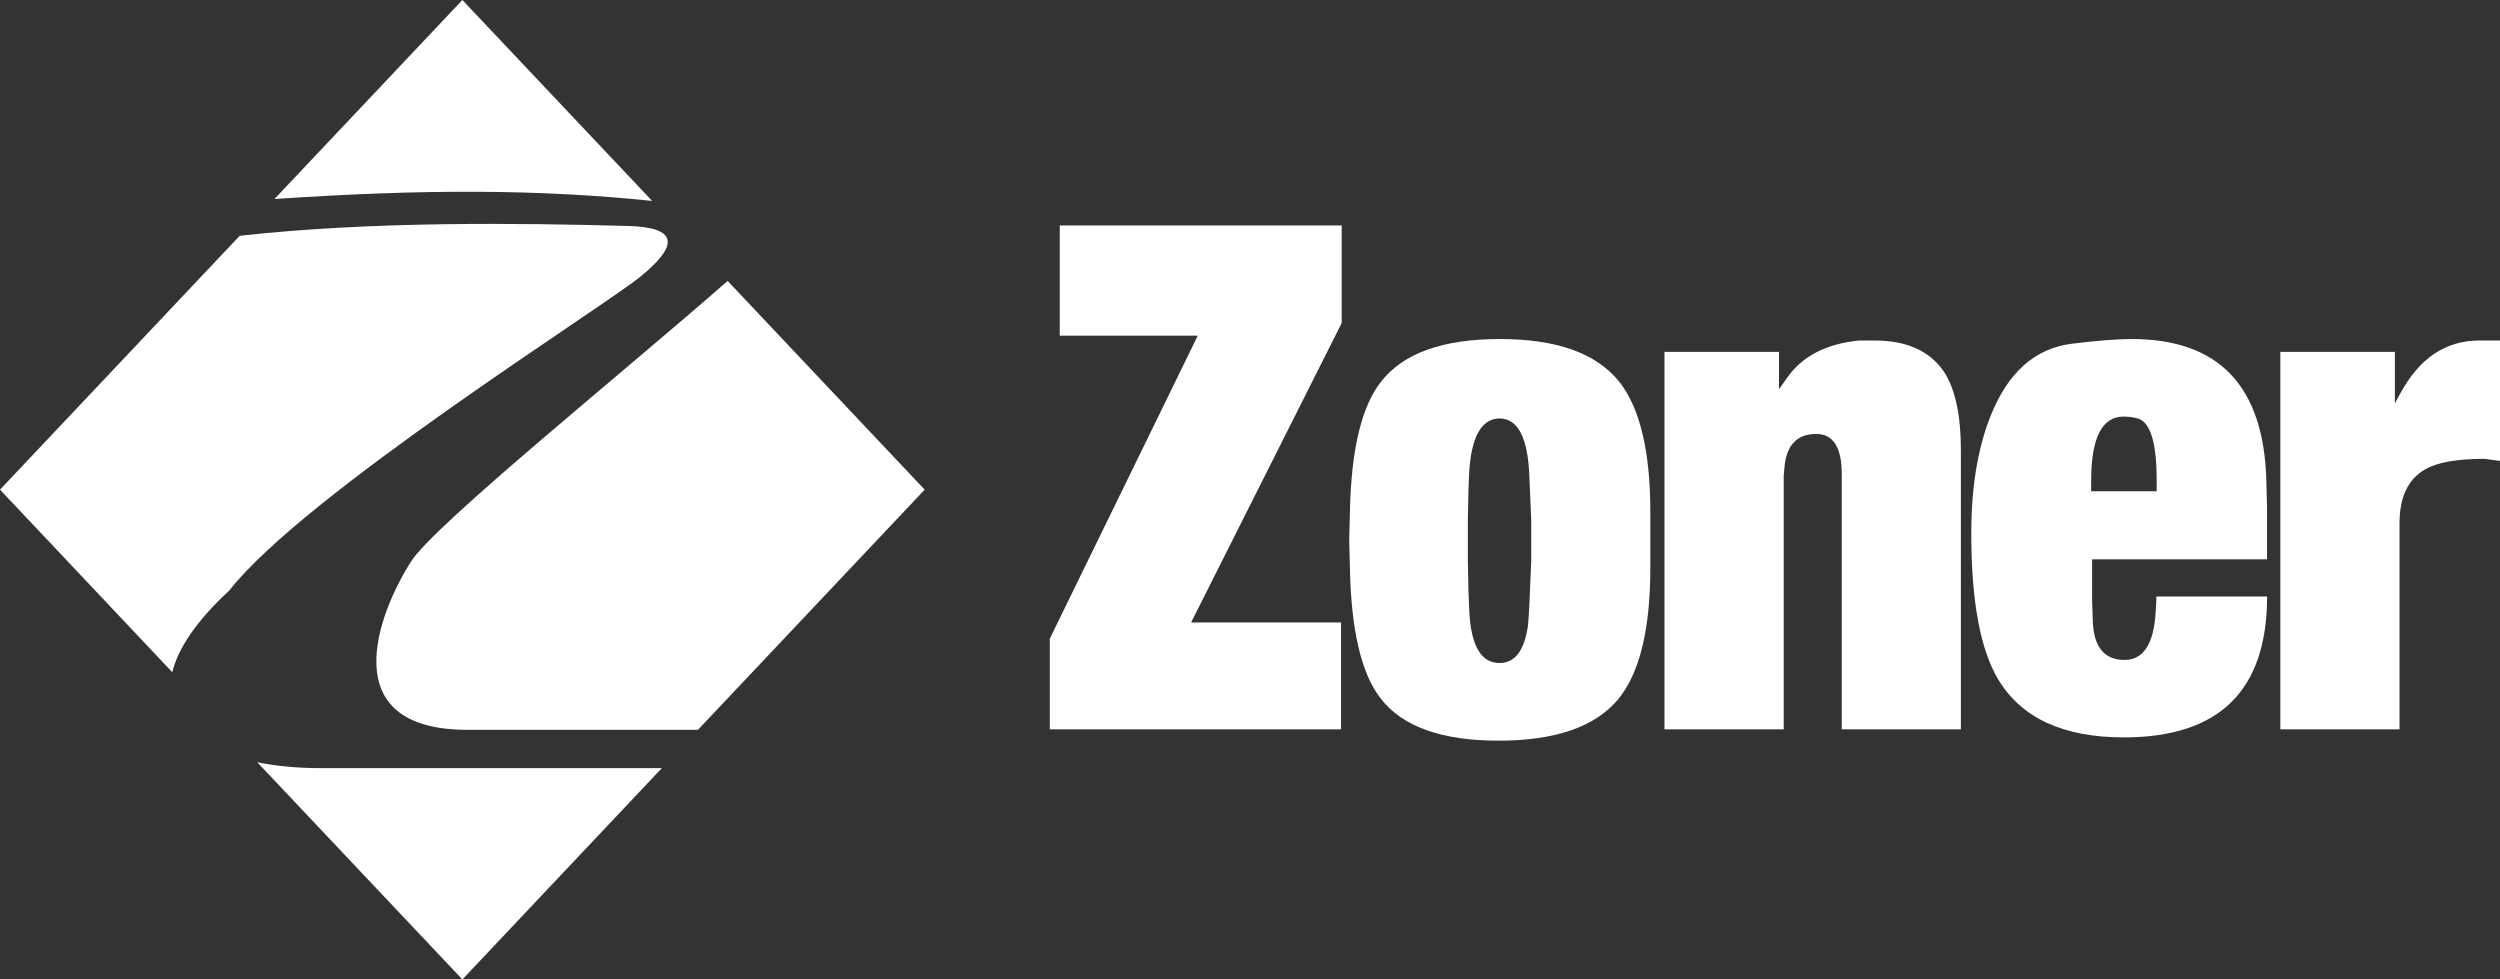 <?xml version="1.0" encoding="UTF-8"?>
<svg id="Vrstva_2" data-name="Vrstva 2" xmlns="http://www.w3.org/2000/svg" viewBox="0 0 634.98 248.77">
  <rect x="0" y="0" width="634.98" height="248.77" fill="#333333" stroke="none"/>
  <defs>
    <style>
      .cls-1 {
        fill: #fff;
        stroke-width: 0px;
      }
    </style>
  </defs>
  <g id="Vrstva_2-2" data-name="Vrstva 2">
    <g id="Layer_1" data-name="Layer 1">
      <path class="cls-1" d="M69.71,50.55c37.82-2.57,67.04-2.5,95.93.48L117.44,0l-47.73,50.55h0ZM60.88,59.89c33.62-3.75,71.4-3.24,98.37-2.5,13.16.29,13.16,4.93,3.41,12.88-9.77,7.93-85.48,55.45-104.44,79.74-8.46,7.81-13.02,14.77-14.46,20.73L0,124.37,60.88,59.89h0ZM184.82,71.35c-25.32,22.25-74.29,61.77-80.34,71.16-8.48,13.19-19.95,42.86,14.28,42.86h58.51l57.59-61-50.05-53.02h.01ZM168.1,195.1h-86.54c-5.91,0-11.4-.5-16.23-1.51l52.11,55.18,50.66-53.67h0Z"/>
      <polygon class="cls-1" points="266.64 185.25 266.64 162.21 304.22 85.26 269.17 85.26 269.17 57.27 340.78 57.27 340.78 82.04 302.53 158.1 340.62 158.1 340.62 185.25 266.64 185.25 266.64 185.25"/>
      <path class="cls-1" d="M342.69,137.2l.18-7.25c.32-15.76,2.96-26.76,7.92-33.03,5.64-7.21,15.66-10.81,30.15-10.81s24.46,3.6,30.31,10.81c5.26,6.65,7.92,17.66,7.92,33.03v14.37c0,15.5-2.71,26.55-8.08,33.18-5.87,7.11-16.02,10.62-30.49,10.62s-24.48-3.58-29.97-10.79c-4.87-6.27-7.45-17.27-7.76-33.01l-.18-7.11h0ZM372.82,142.42l.16,7.81.16,3.92c.11,3,.36,5.19.72,6.61,1.11,5.09,3.43,7.64,7.02,7.64,3.88,0,6.27-3.12,7.2-9.39.11-.84.2-2.47.34-4.85l.5-11.72v-10.35l-.5-11.72c-.45-9.37-2.96-14.08-7.54-14.08s-7.27,4.71-7.74,14.08l-.16,3.92-.16,7.81v10.35h0v-.03Z"/>
      <path class="cls-1" d="M422.76,185.25v-95.88h29.09v9.49l2.03-2.86c3.81-5.5,9.91-8.67,18.28-9.51h4.04c8.08,0,13.9,2.64,17.49,7.83,2.89,4.37,4.36,11.03,4.36,19.96v70.97h-30.26v-64.87c0-6.75-2.17-10.16-6.48-10.16-4.96,0-7.67,2.93-8.1,8.74l-.16,1.95v64.34h-30.29Z"/>
      <path class="cls-1" d="M575.81,129.23v12.83h-44.43v10.45l.16,5c.18,6.75,2.89,10.11,8.06,10.11,4.81,0,7.45-4.06,7.92-12.16l.18-3.05v-.89h28.12c0,23.86-12.14,35.77-36.38,35.77-15.28,0-25.88-4.83-31.82-14.58-4.63-7.59-6.93-20.04-6.93-37.26,0-11.65,1.62-21.55,4.9-29.79,4.38-11.03,11.24-17.15,20.56-18.35,6.5-.79,11.58-1.2,15.3-1.2,22.21,0,33.6,12.04,34.19,36.16l.18,6.97h0ZM531.15,124.78h16.63v-2.83c0-9.47-1.58-14.65-4.72-15.64-1.22-.34-2.44-.5-3.68-.5-5.51,0-8.24,5.43-8.24,16.31v2.67h0Z"/>
      <path class="cls-1" d="M579.19,185.25v-95.88h29.09v13.09l1.35-2.47c4.83-8.99,11.53-13.5,20.11-13.5h5.24v30.58l-3.88-.53c-7,0-12.03.89-15.07,2.64-4.38,2.47-6.57,7.06-6.57,13.69v52.37h-30.27Z"/>
    </g>
  </g>
</svg>